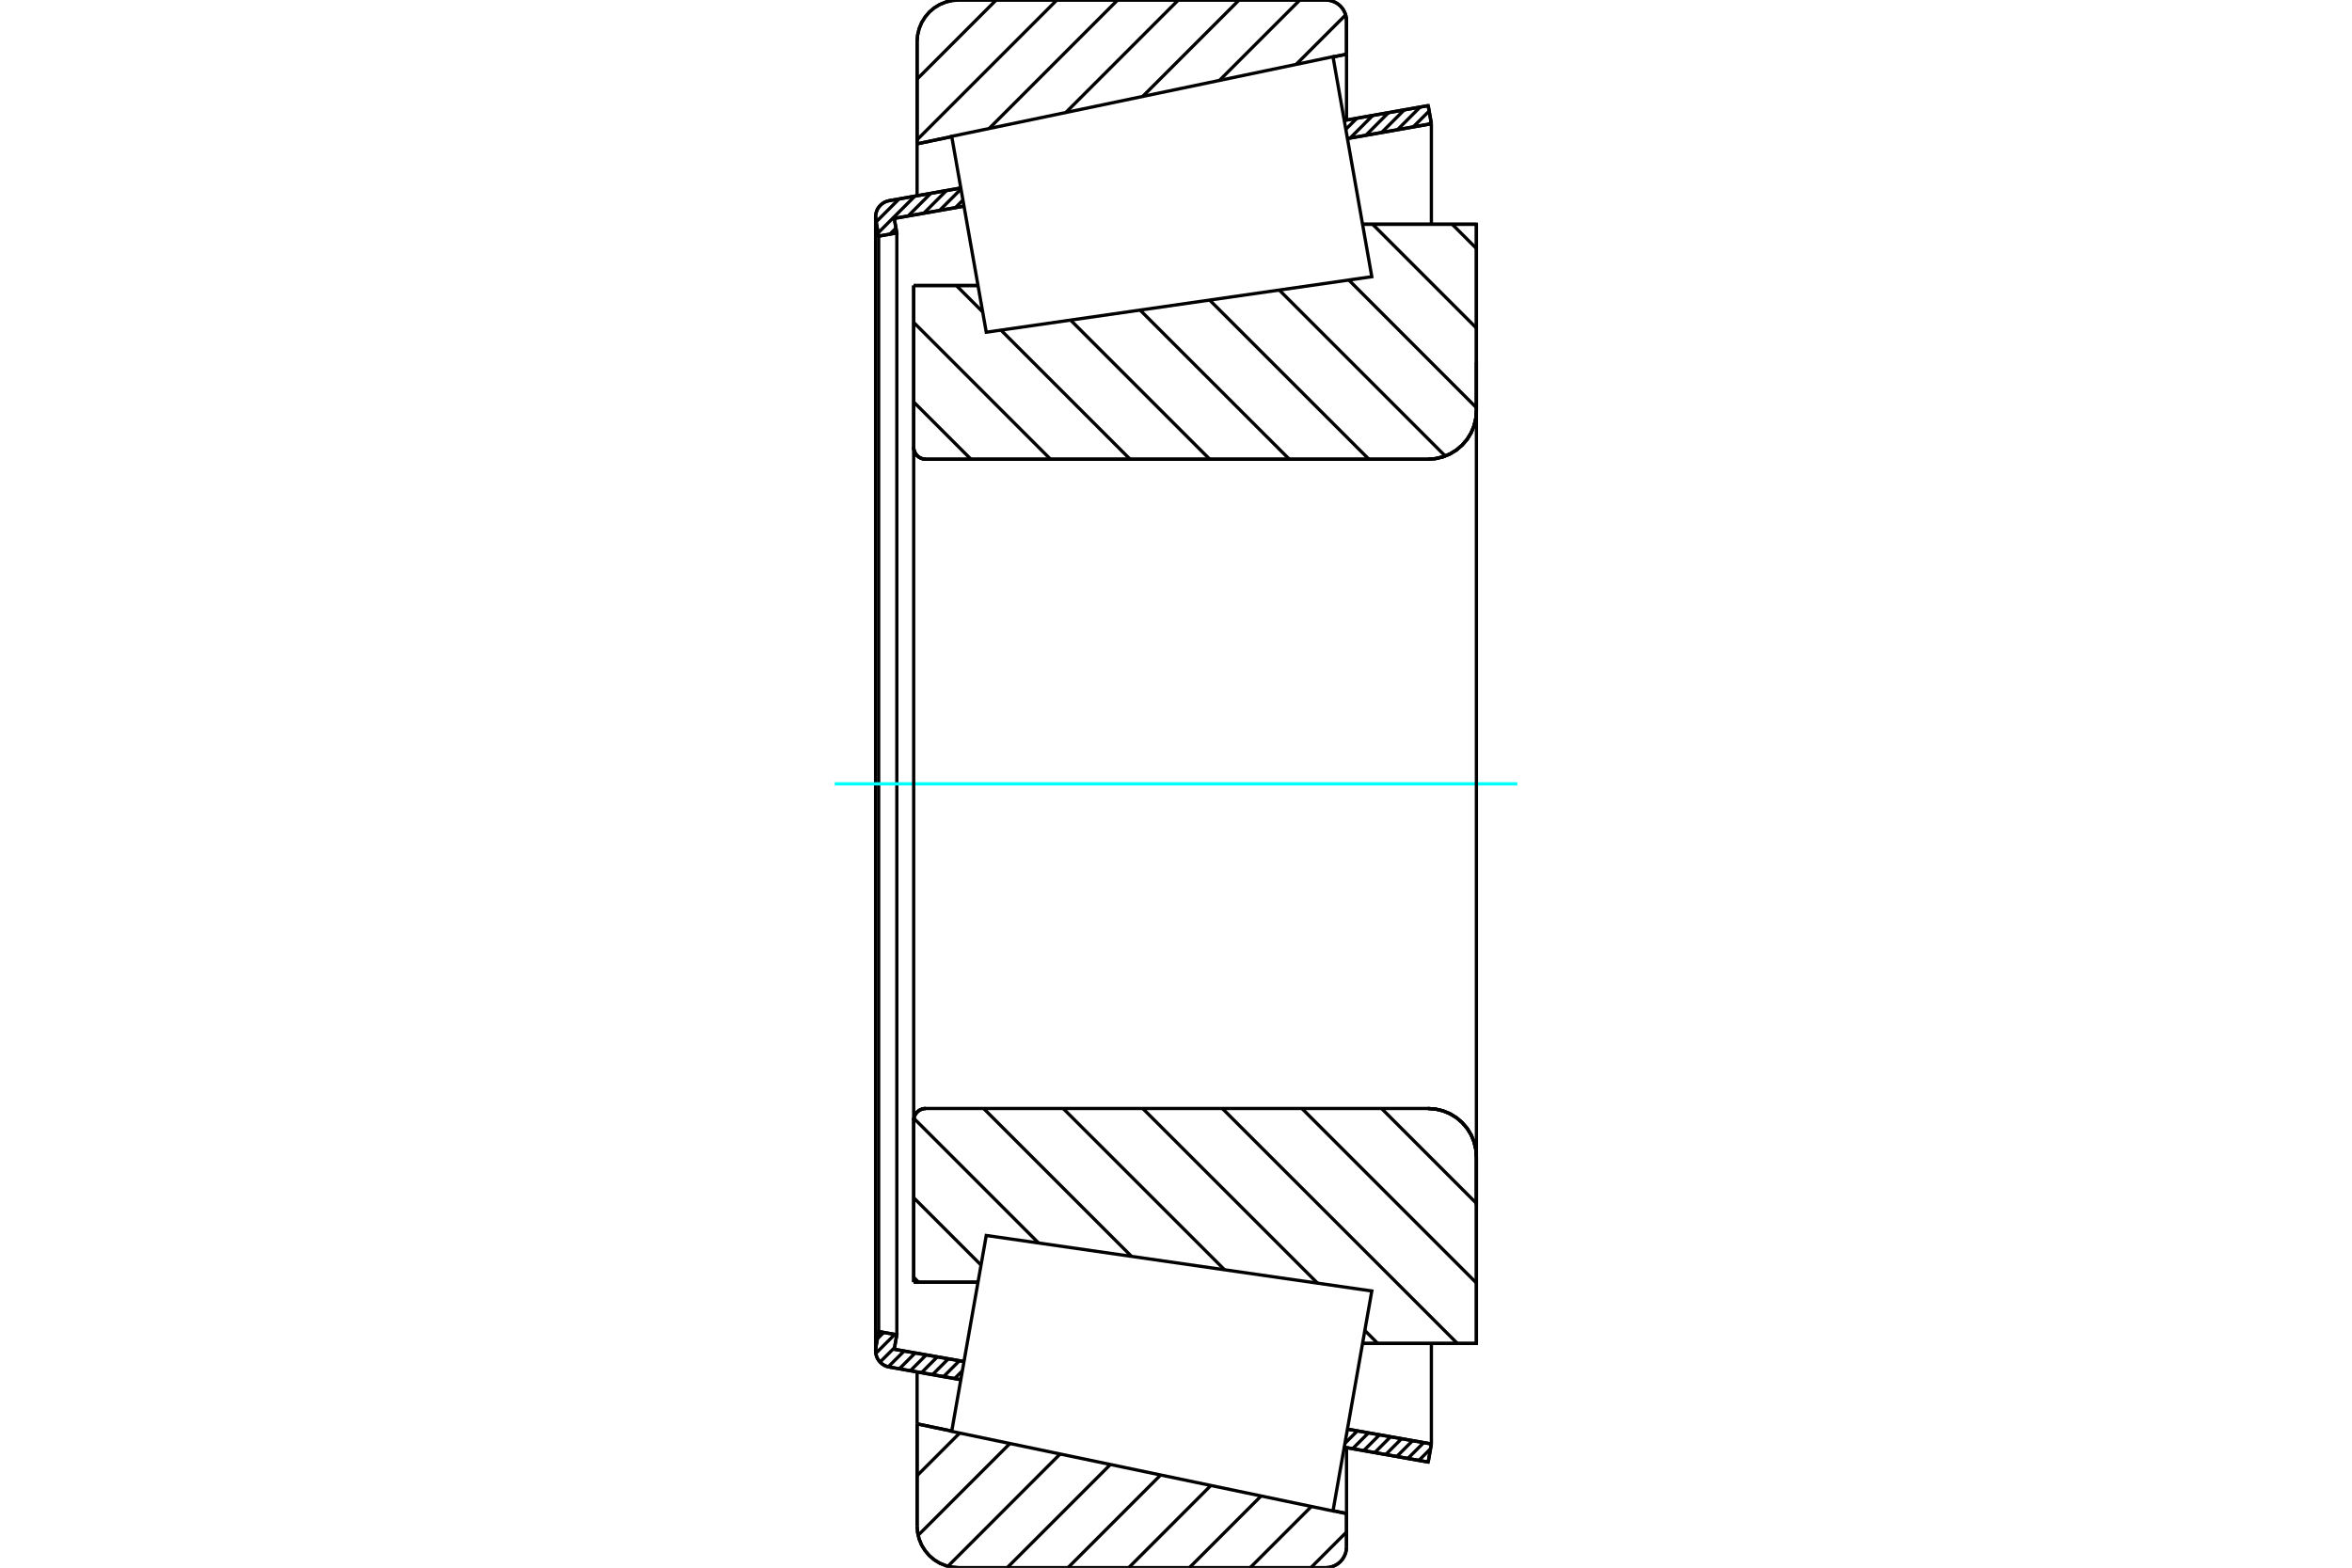 <?xml version="1.0" standalone="no"?>
<!DOCTYPE svg PUBLIC "-//W3C//DTD SVG 1.1//EN"
	"http://www.w3.org/Graphics/SVG/1.1/DTD/svg11.dtd">
<svg xmlns="http://www.w3.org/2000/svg" height="100%" width="100%" viewBox="0 0 36000 24000">
	<rect x="-1800" y="-1200" width="39600" height="26400" style="fill:#FFF"/>
	<g style="fill:none; fill-rule:evenodd" transform="matrix(1 0 0 1 0 0)">
		<g style="fill:none; stroke:#000; stroke-width:50; shape-rendering:geometricPrecision">
			<line x1="13985" y1="4371" x2="14970" y2="4371"/>
			<line x1="13985" y1="6845" x2="13985" y2="4371"/>
			<polyline points="13985,6845 13987,6874 13994,6902 14005,6929 14020,6954 14039,6976 14061,6995 14086,7010 14113,7021 14141,7028 14170,7030"/>
			<line x1="21856" y1="7030" x2="14170" y2="7030"/>
			<polyline points="21856,7030 21972,7021 22086,6994 22193,6950 22293,6889 22381,6813 22457,6725 22518,6625 22562,6518 22589,6404 22598,6288"/>
			<line x1="22598" y1="3433" x2="22598" y2="6288"/>
			<line x1="22598" y1="3433" x2="20855" y2="3433"/>
			<line x1="22598" y1="20567" x2="20855" y2="20567"/>
			<line x1="22598" y1="17712" x2="22598" y2="20567"/>
			<polyline points="22598,17712 22589,17596 22562,17482 22518,17375 22457,17275 22381,17187 22293,17111 22193,17050 22086,17006 21972,16979 21856,16970"/>
			<polyline points="14170,16970 14141,16972 14113,16979 14086,16990 14061,17005 14039,17024 14020,17046 14005,17071 13994,17098 13987,17126 13985,17155"/>
			<line x1="13985" y1="19629" x2="13985" y2="17155"/>
			<line x1="14970" y1="19629" x2="13985" y2="19629"/>
			<line x1="20855" y1="4257" x2="20855" y2="4256"/>
			<line x1="20855" y1="19744" x2="20855" y2="19743"/>
			<polyline points="13985,6845 13987,6874 13994,6902 14005,6929 14020,6954 14039,6976 14061,6995 14086,7010 14113,7021 14141,7028 14170,7030"/>
			<polyline points="14170,16970 14141,16972 14113,16979 14086,16990 14061,17005 14039,17024 14020,17046 14005,17071 13994,17098 13987,17126 13985,17155"/>
			<polyline points="21856,7030 21972,7021 22086,6994 22193,6950 22293,6889 22381,6813 22457,6725 22518,6625 22562,6518 22589,6404 22598,6288"/>
			<polyline points="22598,17712 22589,17596 22562,17482 22518,17375 22457,17275 22381,17187 22293,17111 22193,17050 22086,17006 21972,16979 21856,16970"/>
			<line x1="14706" y1="21122" x2="13611" y2="20928"/>
			<line x1="21860" y1="22383" x2="20575" y2="22156"/>
			<line x1="21909" y1="22106" x2="21860" y2="22383"/>
			<line x1="20624" y1="21879" x2="21909" y2="22106"/>
			<line x1="13687" y1="20656" x2="14755" y2="20844"/>
			<line x1="13727" y1="20434" x2="13687" y2="20656"/>
			<line x1="13449" y1="20385" x2="13727" y2="20434"/>
			<line x1="13405" y1="20635" x2="13449" y2="20385"/>
			<polyline points="13405,20635 13403,20657 13402,20679 13405,20718 13414,20756 13428,20793 13449,20826 13474,20856 13504,20882 13537,20903 13573,20919 13611,20928"/>
			<line x1="20575" y1="1844" x2="21860" y2="1617"/>
			<line x1="13611" y1="3072" x2="14706" y2="2878"/>
			<polyline points="13611,3072 13573,3081 13537,3097 13504,3118 13474,3144 13449,3174 13428,3207 13414,3244 13405,3282 13402,3321 13403,3343 13405,3365"/>
			<line x1="13449" y1="3615" x2="13405" y2="3365"/>
			<line x1="13727" y1="3566" x2="13449" y2="3615"/>
			<line x1="13687" y1="3344" x2="13727" y2="3566"/>
			<line x1="14755" y1="3156" x2="13687" y2="3344"/>
			<line x1="21909" y1="1894" x2="20624" y2="2121"/>
			<line x1="21860" y1="1617" x2="21909" y2="1894"/>
			<line x1="13449" y1="3615" x2="13449" y2="20385"/>
			<line x1="13727" y1="3566" x2="13727" y2="20434"/>
			<line x1="21909" y1="20567" x2="21909" y2="22106"/>
			<line x1="21909" y1="1894" x2="21909" y2="3433"/>
			<line x1="13402" y1="3321" x2="13402" y2="20679"/>
			<polyline points="20292,24000 20342,23996 20390,23984 20436,23965 20479,23939 20517,23907 20549,23869 20575,23826 20595,23780 20606,23732 20610,23682"/>
			<line x1="20610" y1="23171" x2="20610" y2="23682"/>
			<line x1="20403" y1="23128" x2="20610" y2="23171"/>
			<line x1="14037" y1="21798" x2="14568" y2="21909"/>
			<line x1="14037" y1="23364" x2="14037" y2="21798"/>
			<polyline points="14037,23364 14045,23463 14068,23560 14106,23653 14159,23738 14223,23814 14299,23879 14384,23931 14477,23969 14574,23992 14673,24000"/>
			<line x1="20292" y1="24000" x2="14673" y2="24000"/>
			<polyline points="20610,318 20606,268 20595,220 20575,174 20549,131 20517,93 20479,61 20436,35 20390,16 20342,4 20292,0"/>
			<line x1="14673" y1="0" x2="20292" y2="0"/>
			<polyline points="14673,0 14574,8 14477,31 14384,69 14299,121 14223,186 14159,262 14106,347 14068,440 14045,537 14037,636"/>
			<line x1="14037" y1="2202" x2="14037" y2="636"/>
			<line x1="14568" y1="2091" x2="14037" y2="2202"/>
			<line x1="20610" y1="829" x2="20403" y2="872"/>
			<line x1="20610" y1="318" x2="20610" y2="829"/>
			<line x1="20610" y1="22162" x2="20610" y2="23171"/>
			<line x1="20610" y1="829" x2="20610" y2="1838"/>
			<line x1="14037" y1="21004" x2="14037" y2="21798"/>
			<line x1="14037" y1="2202" x2="14037" y2="2996"/>
			<line x1="22227" y1="3433" x2="22598" y2="3804"/>
			<line x1="21009" y1="3433" x2="22598" y2="5022"/>
			<line x1="20645" y1="4287" x2="22598" y2="6241"/>
			<line x1="19580" y1="4440" x2="22121" y2="6981"/>
			<line x1="18515" y1="4594" x2="20952" y2="7030"/>
			<line x1="17450" y1="4747" x2="19734" y2="7030"/>
			<line x1="16386" y1="4900" x2="18516" y2="7030"/>
			<line x1="14638" y1="4371" x2="15040" y2="4774"/>
			<line x1="15321" y1="5054" x2="17297" y2="7030"/>
			<line x1="13985" y1="4936" x2="16079" y2="7030"/>
			<line x1="13985" y1="6154" x2="14861" y2="7030"/>
			<line x1="21146" y1="16970" x2="22598" y2="18422"/>
			<line x1="19927" y1="16970" x2="22598" y2="19641"/>
			<line x1="18709" y1="16970" x2="22307" y2="20567"/>
			<line x1="17491" y1="16970" x2="20166" y2="19644"/>
			<line x1="20890" y1="20368" x2="21088" y2="20567"/>
			<line x1="16273" y1="16970" x2="18743" y2="19439"/>
			<line x1="15055" y1="16970" x2="17319" y2="19234"/>
			<line x1="13988" y1="17121" x2="15896" y2="19029"/>
			<line x1="13985" y1="18336" x2="15016" y2="19367"/>
			<line x1="13985" y1="19554" x2="14059" y2="19629"/>
			<polyline points="13985,4371 13985,6845 13987,6874 13994,6902 14005,6929 14020,6954 14039,6976 14061,6995 14086,7010 14113,7021 14141,7028 14170,7030 21856,7030 21972,7021 22086,6994 22193,6950 22293,6889 22381,6813 22457,6725 22518,6625 22562,6518 22589,6404 22598,6288 22598,3433 20855,3433"/>
			<line x1="14970" y1="4371" x2="13985" y2="4371"/>
			<line x1="13985" y1="19629" x2="14970" y2="19629"/>
			<polyline points="20855,20567 22598,20567 22598,17712 22589,17596 22562,17482 22518,17375 22457,17275 22381,17187 22293,17111 22193,17050 22086,17006 21972,16979 21856,16970 14170,16970 14141,16972 14113,16979 14086,16990 14061,17005 14039,17024 14020,17046 14005,17071 13994,17098 13987,17126 13985,17155 13985,19629"/>
		</g>
		<g style="fill:none; stroke:#0FF; stroke-width:50; shape-rendering:geometricPrecision">
			<line x1="12776" y1="12000" x2="23224" y2="12000"/>
		</g>
		<g style="fill:none; stroke:#000; stroke-width:50; shape-rendering:geometricPrecision">
			<line x1="20610" y1="23454" x2="20064" y2="24000"/>
			<line x1="20072" y1="23063" x2="19135" y2="24000"/>
			<line x1="19303" y1="22902" x2="18205" y2="24000"/>
			<line x1="18534" y1="22741" x2="17276" y2="24000"/>
			<line x1="17765" y1="22581" x2="16346" y2="24000"/>
			<line x1="16996" y1="22420" x2="15416" y2="24000"/>
			<line x1="16227" y1="22259" x2="14509" y2="23978"/>
			<line x1="15458" y1="22099" x2="14053" y2="23504"/>
			<line x1="14690" y1="21938" x2="14037" y2="22591"/>
			<line x1="20597" y1="228" x2="19839" y2="986"/>
			<line x1="19896" y1="0" x2="18664" y2="1232"/>
			<line x1="18966" y1="0" x2="17489" y2="1477"/>
			<line x1="18036" y1="0" x2="16314" y2="1722"/>
			<line x1="17107" y1="0" x2="15139" y2="1968"/>
			<line x1="16177" y1="0" x2="14037" y2="2140"/>
			<line x1="15248" y1="0" x2="14037" y2="1211"/>
			<line x1="14037" y1="2202" x2="14037" y2="636"/>
			<polyline points="14673,0 14574,8 14477,31 14384,69 14299,121 14223,186 14159,262 14106,347 14068,440 14045,537 14037,636"/>
			<line x1="14673" y1="0" x2="20292" y2="0"/>
			<polyline points="20610,318 20606,268 20595,220 20575,174 20549,131 20517,93 20479,61 20436,35 20390,16 20342,4 20292,0"/>
			<line x1="20610" y1="318" x2="20610" y2="829"/>
			<line x1="14568" y1="2091" x2="14037" y2="2202"/>
			<line x1="20610" y1="829" x2="20403" y2="872"/>
			<line x1="20403" y1="23128" x2="20610" y2="23171"/>
			<line x1="14037" y1="21798" x2="14568" y2="21909"/>
			<line x1="20610" y1="23171" x2="20610" y2="23682"/>
			<polyline points="20292,24000 20342,23996 20390,23984 20436,23965 20479,23939 20517,23907 20549,23869 20575,23826 20595,23780 20606,23732 20610,23682"/>
			<line x1="20292" y1="24000" x2="14673" y2="24000"/>
			<polyline points="14037,23364 14045,23463 14068,23560 14106,23653 14159,23738 14223,23814 14299,23879 14384,23931 14477,23969 14574,23992 14673,24000"/>
			<line x1="14037" y1="23364" x2="14037" y2="21798"/>
			<line x1="21896" y1="22179" x2="21718" y2="22358"/>
			<line x1="21792" y1="22085" x2="21549" y2="22328"/>
			<line x1="21622" y1="22055" x2="21379" y2="22298"/>
			<line x1="21453" y1="22025" x2="21210" y2="22268"/>
			<line x1="21284" y1="21996" x2="21041" y2="22239"/>
			<line x1="21115" y1="21966" x2="20872" y2="22209"/>
			<line x1="20946" y1="21936" x2="20703" y2="22179"/>
			<line x1="20776" y1="21906" x2="20585" y2="22097"/>
			<line x1="14730" y1="20986" x2="14611" y2="21105"/>
			<line x1="14685" y1="20832" x2="14442" y2="21075"/>
			<line x1="14516" y1="20802" x2="14273" y2="21045"/>
			<line x1="14347" y1="20772" x2="14104" y2="21015"/>
			<line x1="14177" y1="20742" x2="13934" y2="20985"/>
			<line x1="14008" y1="20713" x2="13765" y2="20956"/>
			<line x1="13839" y1="20683" x2="13596" y2="20925"/>
			<line x1="13692" y1="20631" x2="13470" y2="20852"/>
			<line x1="13695" y1="20429" x2="13405" y2="20719"/>
			<line x1="13526" y1="20399" x2="13430" y2="20495"/>
			<line x1="21905" y1="1869" x2="21873" y2="1901"/>
			<line x1="21875" y1="1700" x2="21631" y2="1943"/>
			<line x1="21737" y1="1639" x2="21390" y2="1986"/>
			<line x1="21495" y1="1681" x2="21148" y2="2028"/>
			<line x1="21253" y1="1724" x2="20906" y2="2071"/>
			<line x1="21012" y1="1767" x2="20665" y2="2114"/>
			<line x1="20770" y1="1809" x2="20599" y2="1980"/>
			<line x1="14739" y1="3063" x2="14624" y2="3179"/>
			<line x1="14709" y1="2894" x2="14382" y2="3221"/>
			<line x1="14487" y1="2917" x2="14140" y2="3264"/>
			<line x1="14246" y1="2960" x2="13899" y2="3307"/>
			<line x1="13714" y1="3492" x2="13621" y2="3584"/>
			<line x1="14004" y1="3002" x2="13441" y2="3565"/>
			<line x1="13762" y1="3045" x2="13411" y2="3396"/>
			<polyline points="21909,1894 21860,1617 20575,1844"/>
			<polyline points="14706,2878 13611,3072 13572,3082 13536,3097 13502,3119 13473,3145 13447,3176 13427,3210 13413,3247 13404,3286 13402,3326 13405,3365 13449,3615 13727,3566 13687,3344 14755,3156"/>
			<line x1="20624" y1="2121" x2="21909" y2="1894"/>
			<line x1="21909" y1="22106" x2="20624" y2="21879"/>
			<polyline points="14755,20844 13687,20656 13727,20434 13449,20385 13405,20635 13402,20674 13404,20714 13413,20753 13427,20790 13447,20824 13473,20855 13502,20881 13536,20903 13572,20918 13611,20928 14706,21122"/>
			<polyline points="20575,22156 21860,22383 21909,22106"/>
			<polyline points="14831,20413 15096,18914 20997,19764 20700,21448 20403,23132 14567,21913 14831,20413"/>
			<polyline points="14831,3587 14567,2087 20403,868 20700,2552 20997,4236 15096,5086 14831,3587"/>
			<line x1="22598" y1="18454" x2="22598" y2="5546"/>
			<line x1="13985" y1="17155" x2="13985" y2="6845"/>
		</g>
	</g>
</svg>

